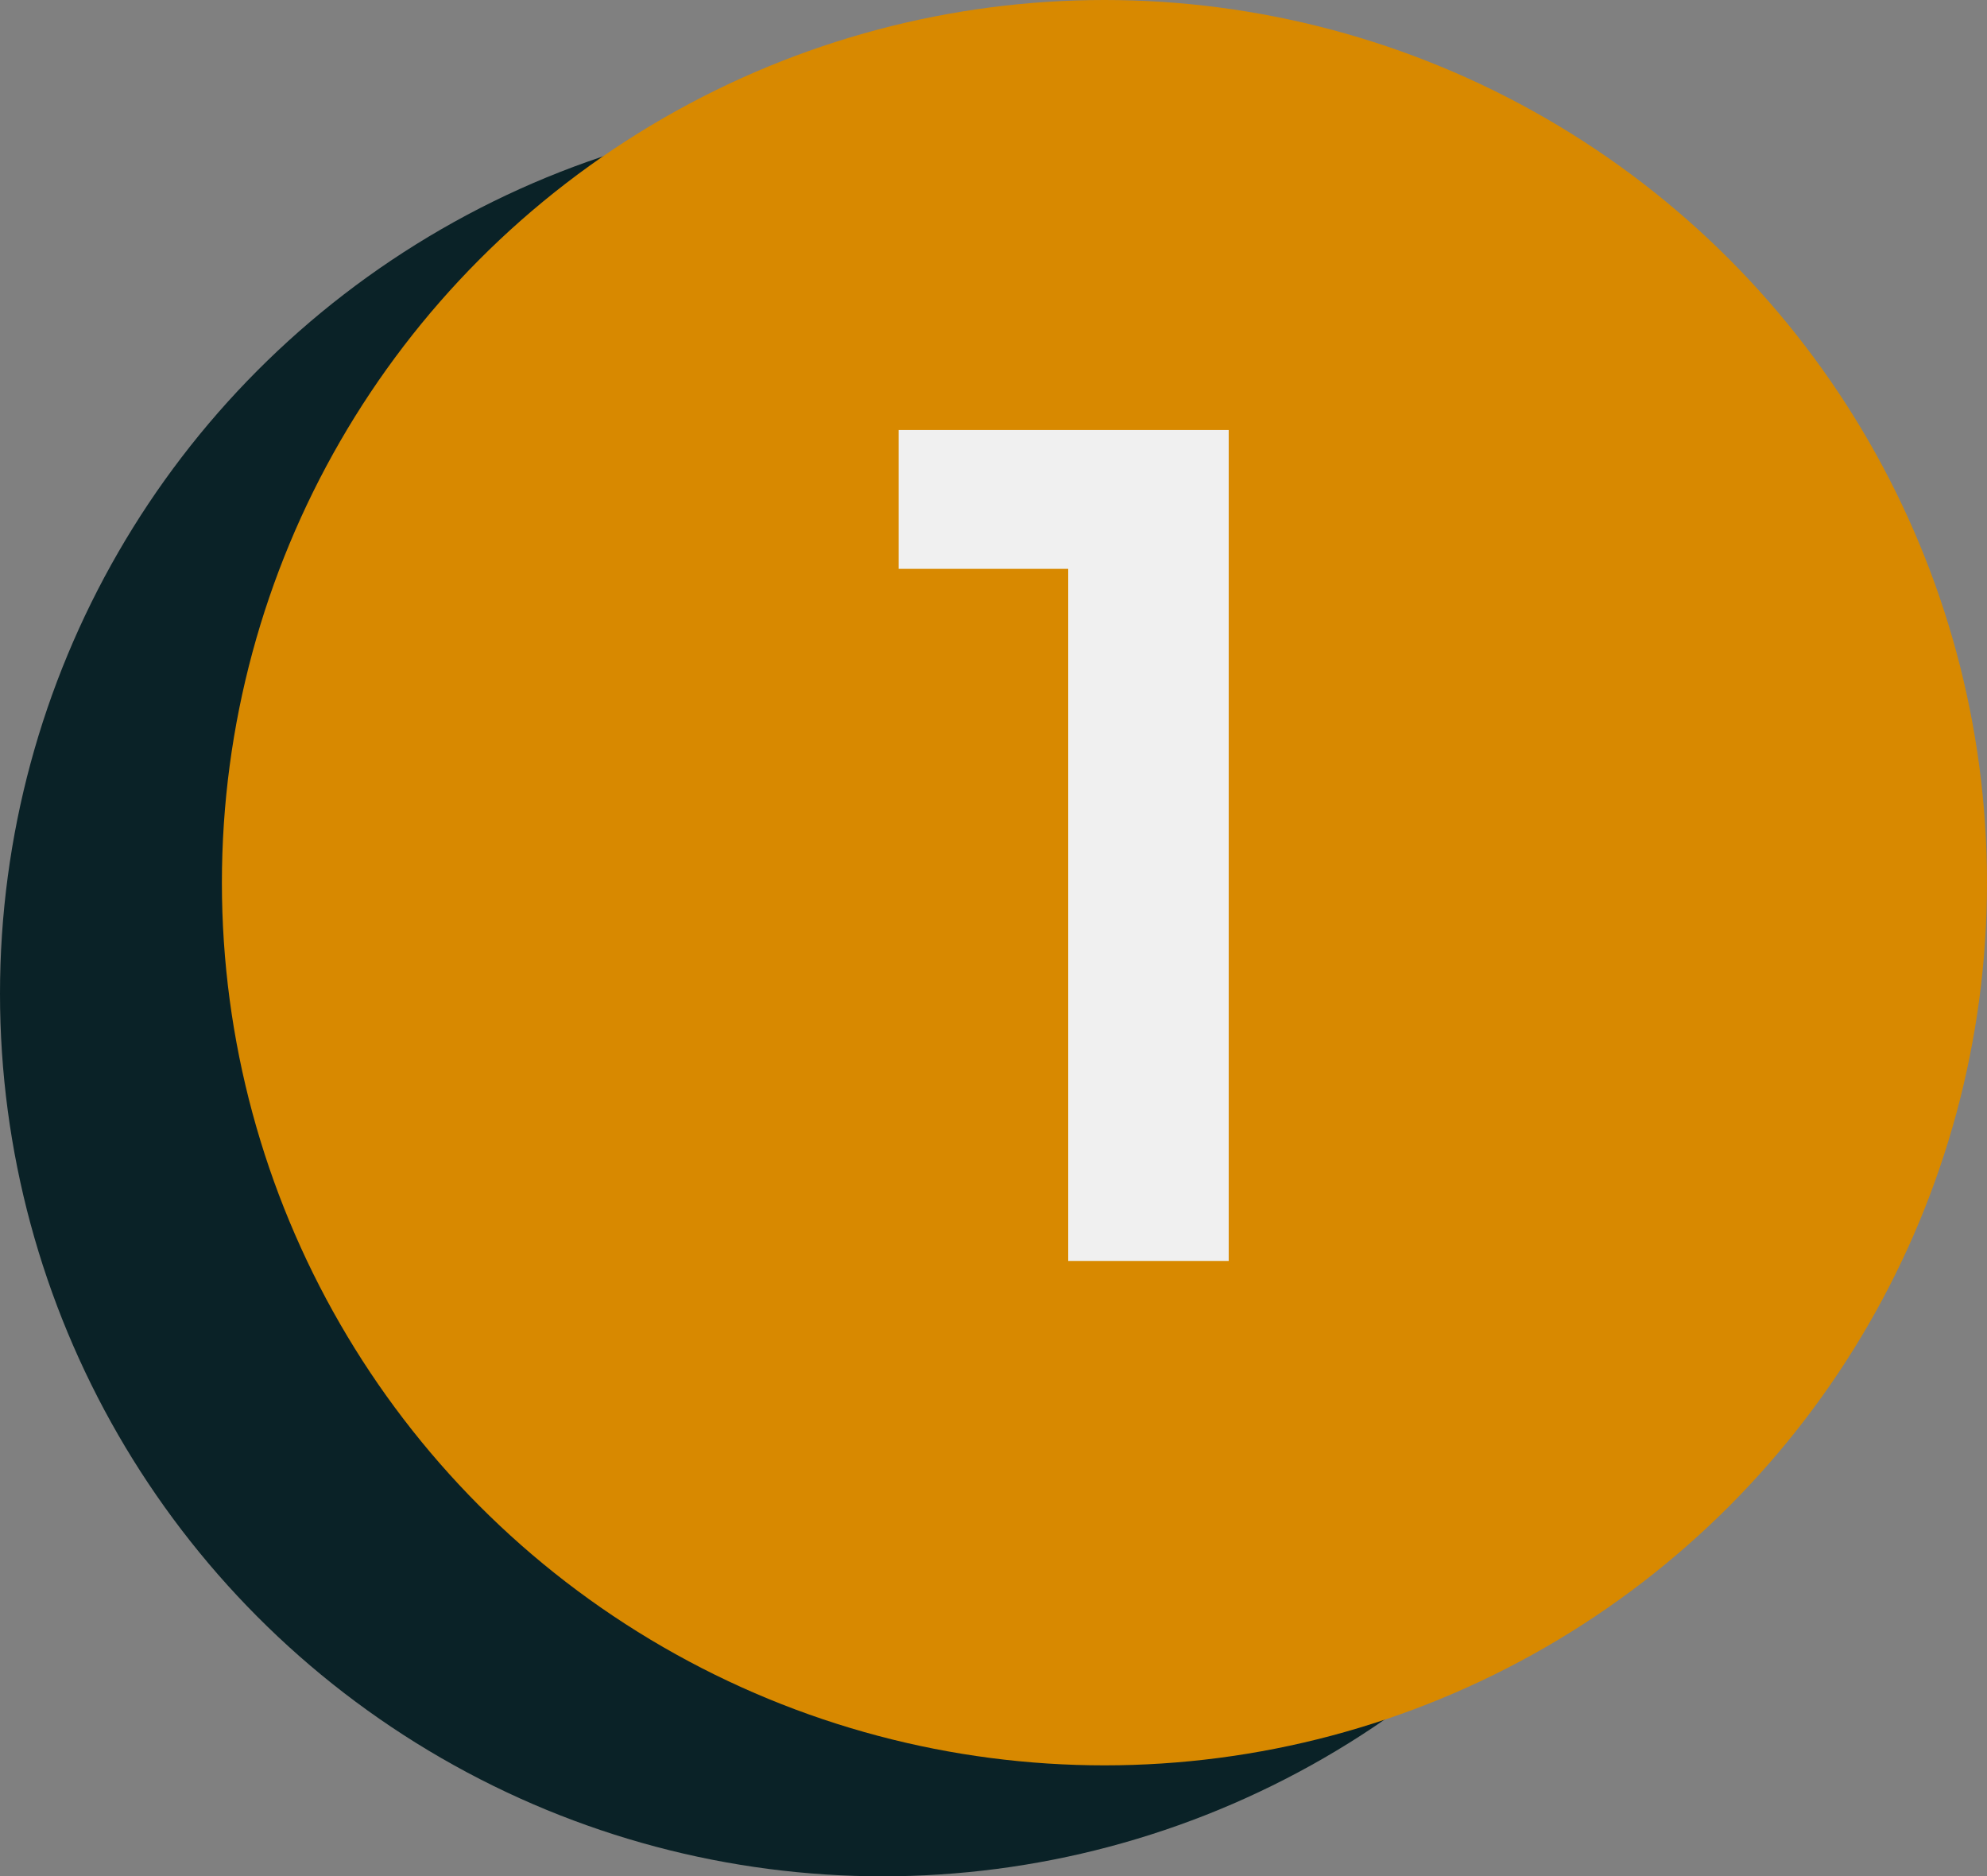 <svg width="197" height="186" viewBox="0 0 197 186" fill="none" xmlns="http://www.w3.org/2000/svg">
<rect x="0" y="0" width="197" height="186" fill="#808080" stroke="none"/>
<circle cx="87.5" cy="98.5" r="87.5" fill="#0A2227"/>
<circle cx="109.5" cy="87.5" r="87.5" fill="#D88900"/>
<path d="M105.908 125V52.553L110.873 56.39H89.094V42.623H121.819V125H105.908Z" fill="#F0F0F0"/>
</svg>
